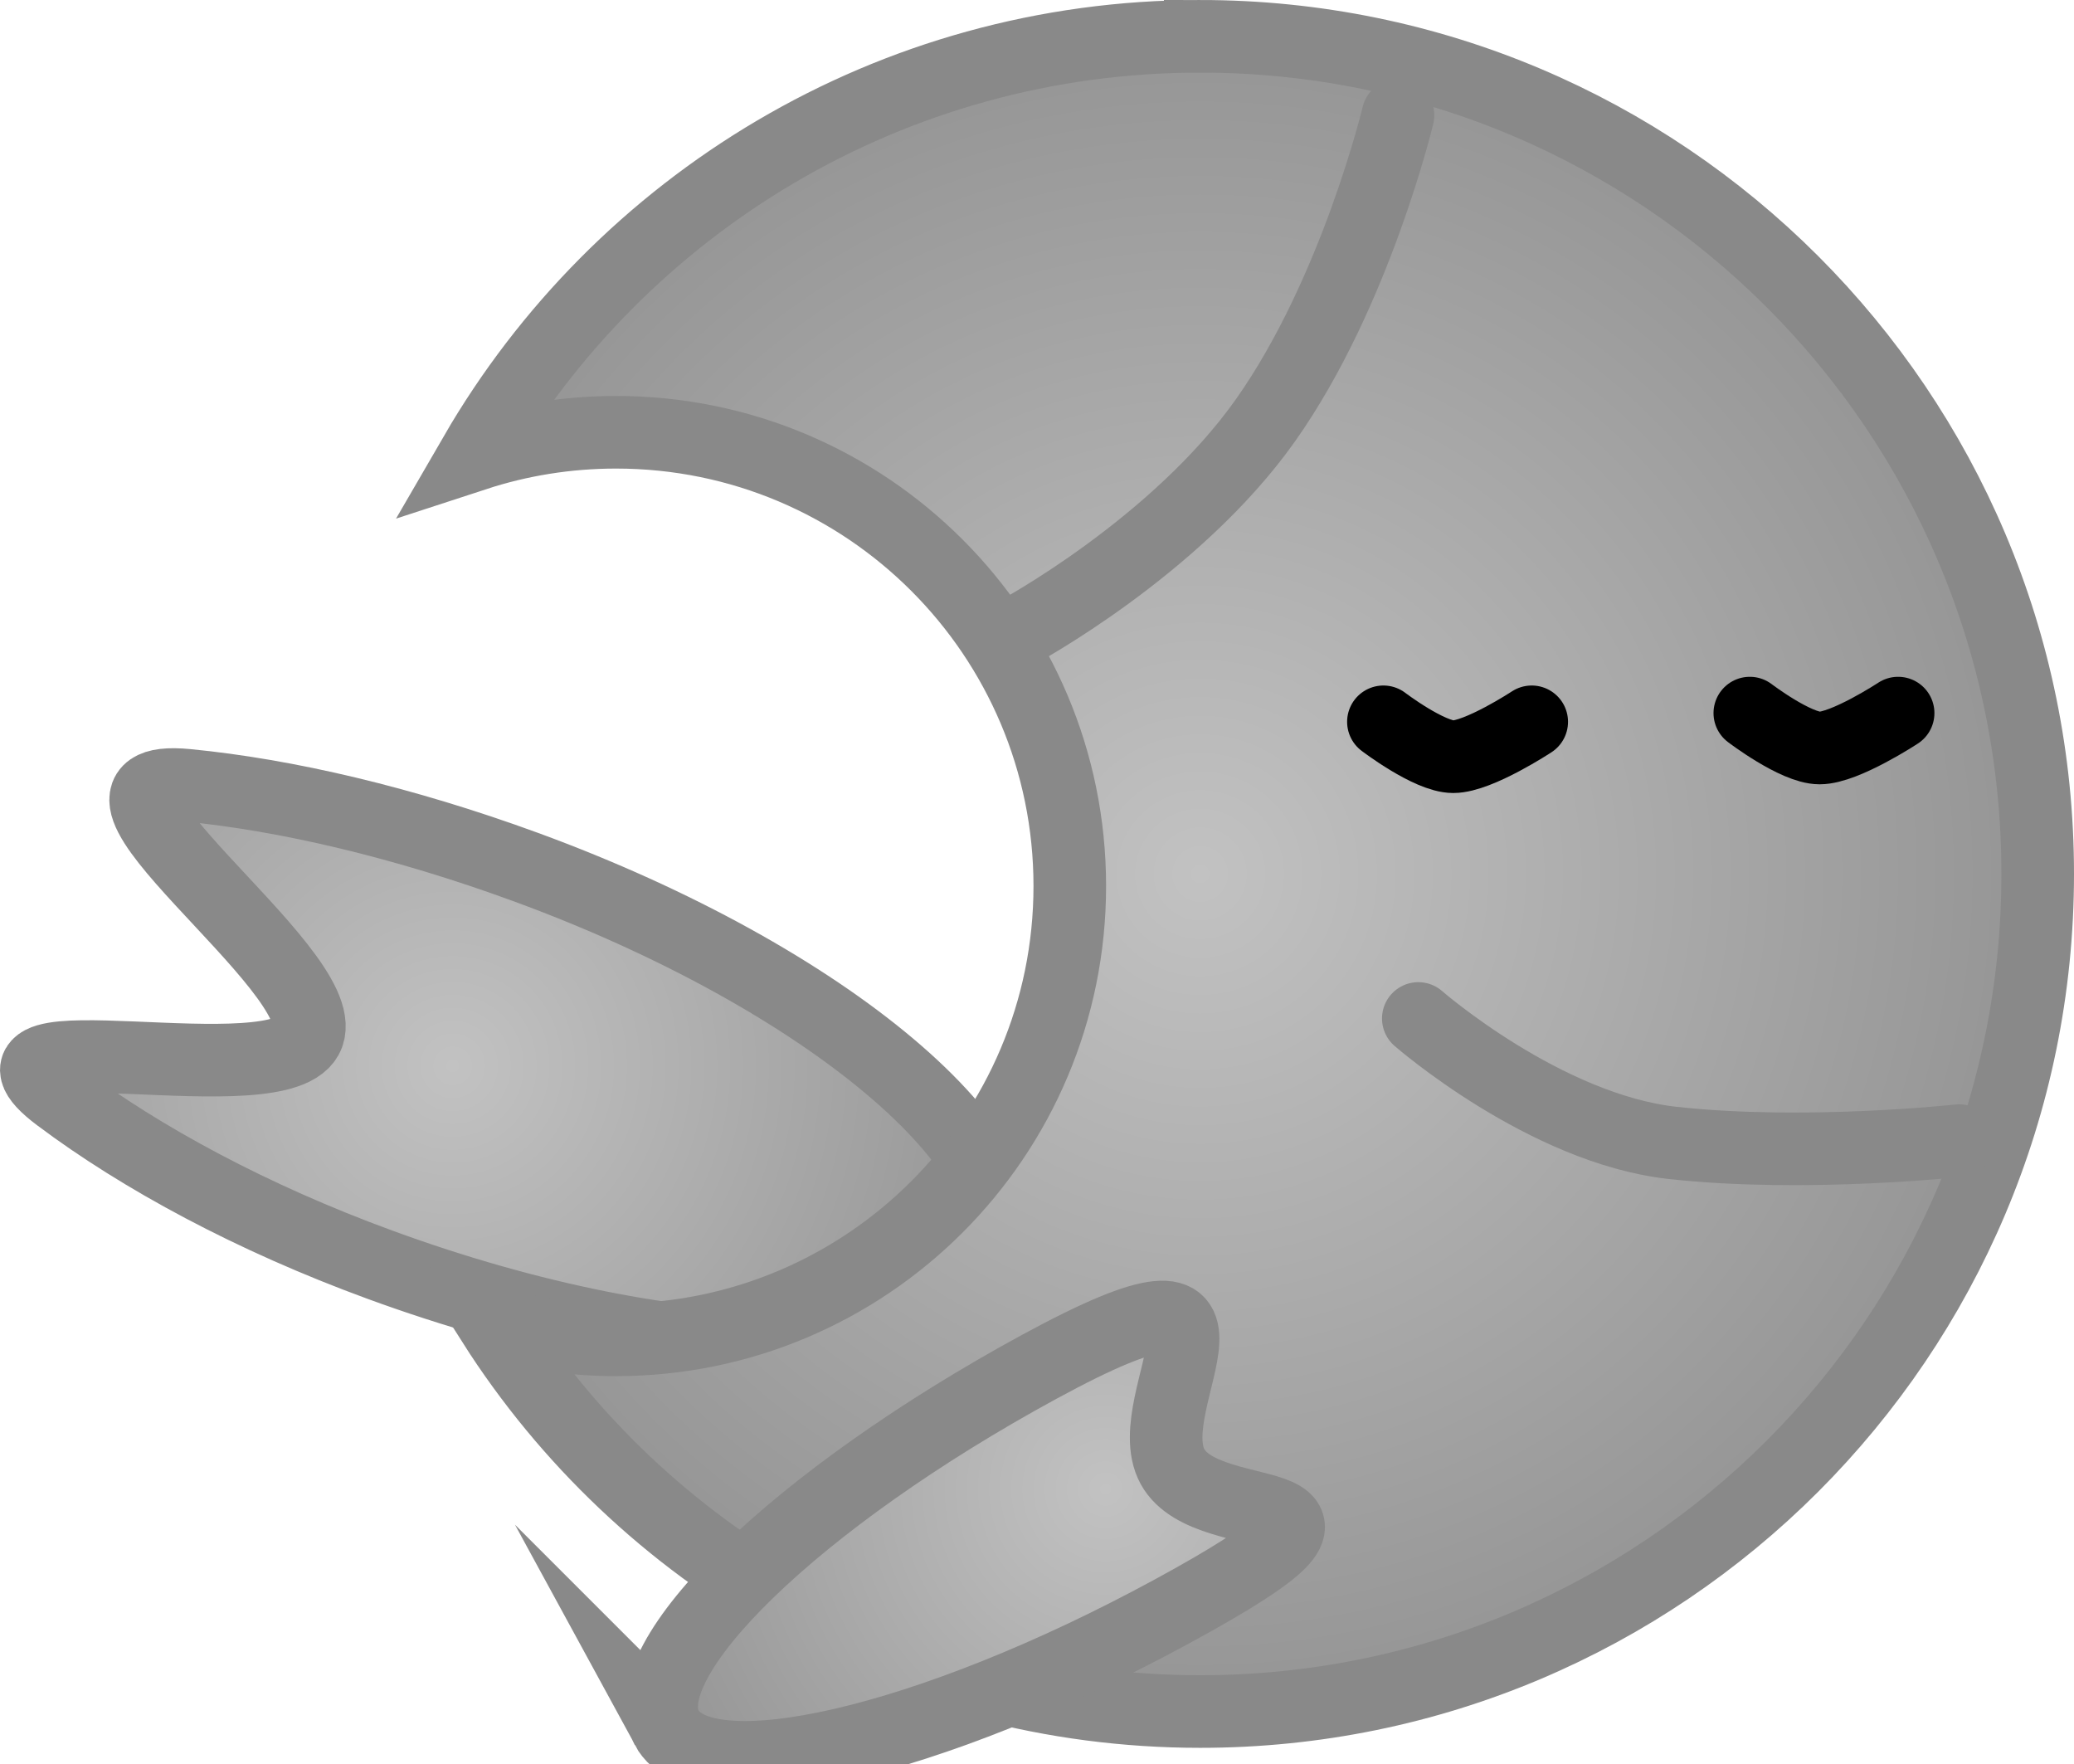 <svg version="1.1" xmlns="http://www.w3.org/2000/svg" xmlns:xlink="http://www.w3.org/1999/xlink" width="114.279" height="97.189" viewBox="0,0,114.279,97.189"><defs><radialGradient cx="207.805" cy="189.312" r="32" gradientUnits="userSpaceOnUse" id="color-1"><stop offset="0" stop-color="#c2c2c2"/><stop offset="1" stop-color="#959595"/></radialGradient><radialGradient cx="248.993" cy="178.738" r="46.146" gradientUnits="userSpaceOnUse" id="color-2"><stop offset="0" stop-color="#c2c2c2"/><stop offset="1" stop-color="#959595"/></radialGradient><radialGradient cx="243.786" cy="212.628" r="27.534" gradientUnits="userSpaceOnUse" id="color-3"><stop offset="0" stop-color="#c2c2c2"/><stop offset="1" stop-color="#959595"/></radialGradient></defs><g transform="translate(-182.86,-130.592)"><g data-paper-data="{&quot;isPaintingLayer&quot;:true}" fill-rule="nonzero" stroke-width="4" stroke-linejoin="miter" stroke-miterlimit="10" stroke-dasharray="" stroke-dashoffset="0" style="mix-blend-mode: normal"><path d="M237.855,200.313c-2.215,6.051 -17.464,6.031 -34.06,-0.045c-7.027,-2.572 -13.137,-5.868 -17.679,-9.274c-6.186,-4.638 12.438,0.092 13.715,-3.397c1.318,-3.599 -14.716,-14.519 -6.685,-13.745c5.471,0.528 11.945,2.042 18.67,4.503c16.596,6.075 28.254,15.905 26.039,21.956z" fill="url(#color-1)" stroke="#898989" stroke-linecap="butt"/><path d="M248.993,132.592c25.486,0 46.146,20.66 46.146,46.146c0,25.486 -20.66,46.146 -46.146,46.146c-16.383,0 -30.773,-8.538 -38.961,-21.407c2.154,0.605 4.427,0.929 6.774,0.929c13.807,0 25,-11.193 25,-25c0,-13.807 -11.193,-25 -25,-25c-2.712,0 -5.324,0.432 -7.77,1.231c7.983,-13.778 22.887,-23.045 39.957,-23.045z" fill="url(#color-2)" stroke="#898989" stroke-linecap="butt"/><path d="M290.813,193.431c0,0 -8.471,0.931 -15.783,0.127c-7.049,-0.775 -14.02,-6.856 -14.02,-6.856" fill="none" stroke="#898989" stroke-linecap="round"/><path d="M267.259,170.358c0,0 -2.927,1.923 -4.326,1.923c-1.32,0 -3.846,-1.923 -3.846,-1.923" data-paper-data="{&quot;index&quot;:null}" fill="none" stroke="#000000" stroke-linecap="round"/><path d="M287.448,169.878c0,0 -2.927,1.923 -4.326,1.923c-1.32,0 -3.846,-1.923 -3.846,-1.923" data-paper-data="{&quot;index&quot;:null}" fill="none" stroke="#000000" stroke-linecap="round"/><path d="M219.597,225.781c-2.023,-3.72 7.168,-12.624 20.527,-19.888c13.36,-7.264 5.318,1.774 7.34,5.494c2.023,3.72 13.344,0.712 -0.016,7.976c-13.36,7.264 -25.829,10.137 -27.852,6.417z" fill="url(#color-3)" stroke="#898989" stroke-linecap="butt"/><path d="M259.89,136.945c0,0 -2.333,9.766 -7.29,16.786c-4.951,7.013 -13.71,11.714 -13.71,11.714" fill="none" stroke="#898989" stroke-linecap="round"/></g></g></svg>